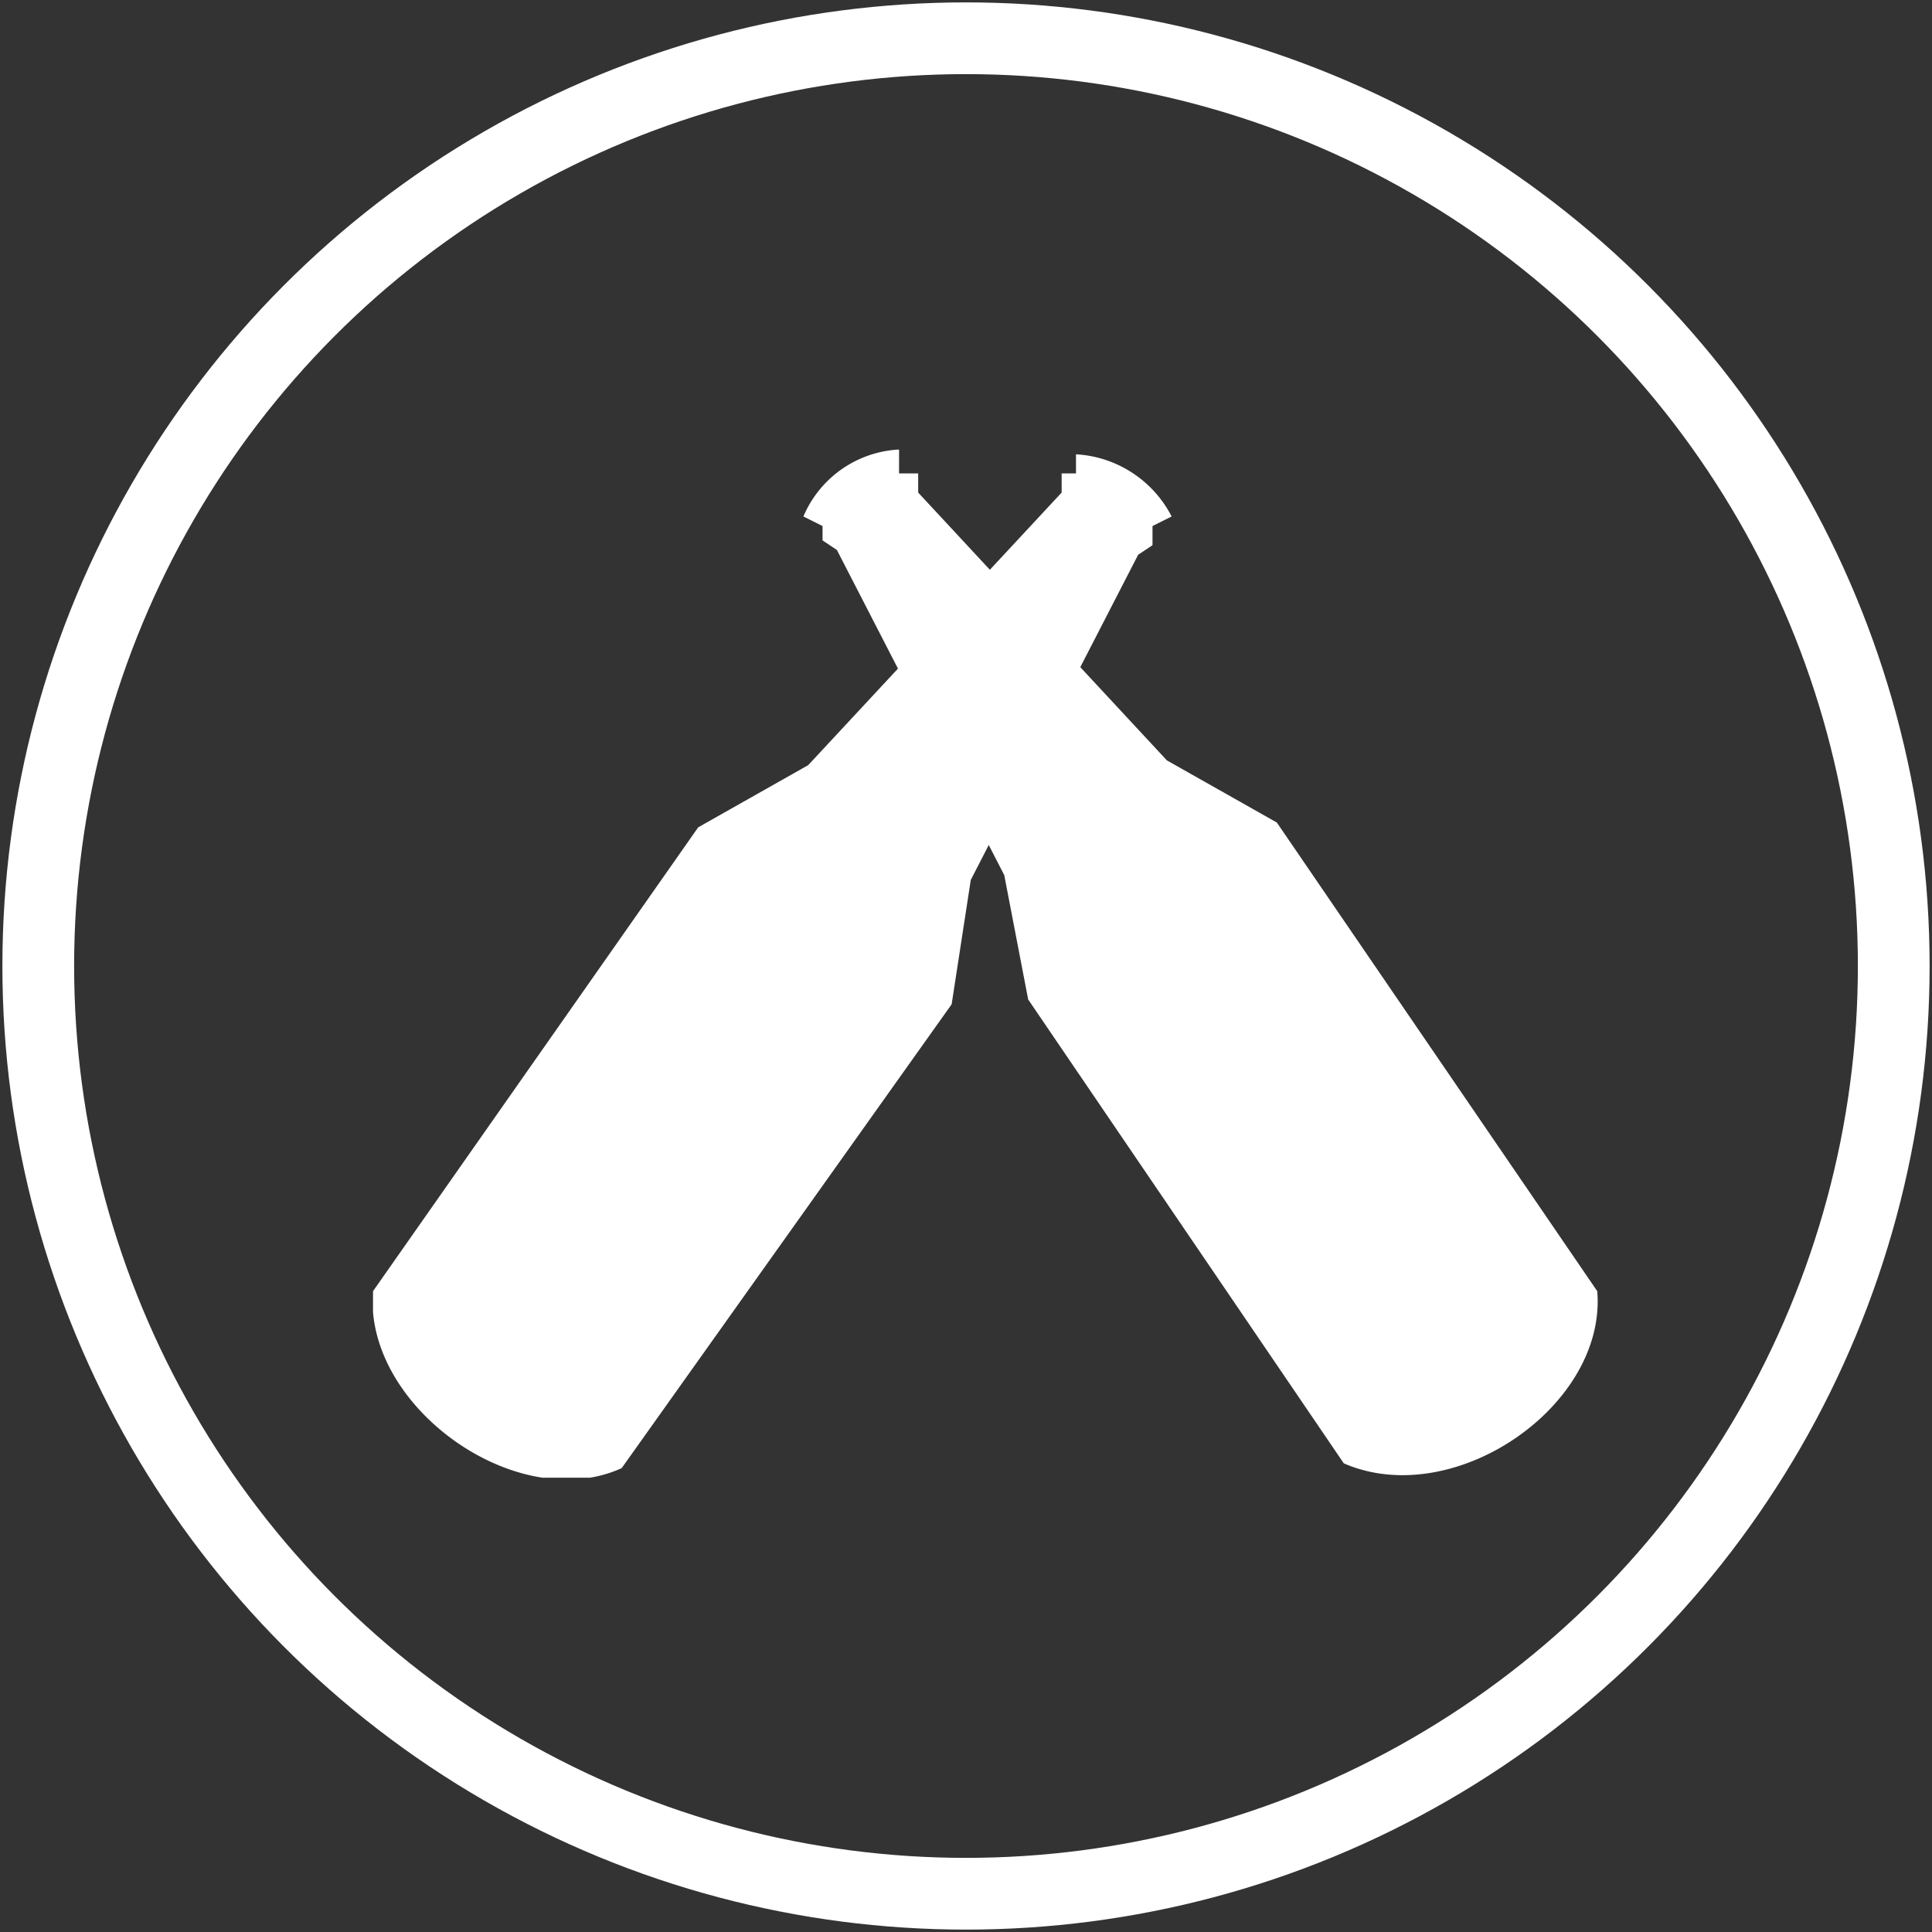 <?xml version="1.0" encoding="UTF-8" standalone="no"?>
<svg
   xmlns:dc="http://purl.org/dc/elements/1.1/"
   xmlns:cc="http://creativecommons.org/ns#"
   xmlns:rdf="http://www.w3.org/1999/02/22-rdf-syntax-ns#"
   xmlns:svg="http://www.w3.org/2000/svg"
   xmlns="http://www.w3.org/2000/svg"
   xmlns:sodipodi="http://sodipodi.sourceforge.net/DTD/sodipodi-0.dtd"
   xmlns:inkscape="http://www.inkscape.org/namespaces/inkscape"
   viewBox="0 0 40.4 40.4"
   version="1.1"
   id="svg24"
   sodipodi:docname="icon-white-untapped.svg"
   inkscape:version="0.92.3 (2405546, 2018-03-11)">
  <rect x="0" y="0" width="40.4" height="40.4" fill="#333333" stroke="none"/>
  <sodipodi:namedview
     pagecolor="#ffffff"
     bordercolor="#666666"
     borderopacity="1"
     objecttolerance="10"
     gridtolerance="10"
     guidetolerance="10"
     inkscape:pageopacity="0"
     inkscape:pageshadow="2"
     inkscape:window-width="1920"
     inkscape:window-height="1137"
     id="namedview26"
     showgrid="false"
     inkscape:zoom="5.8415839"
     inkscape:cx="20.200001"
     inkscape:cy="20.200001"
     inkscape:window-x="-8"
     inkscape:window-y="-8"
     inkscape:window-maximized="1"
     inkscape:current-layer="svg24" />
  <defs
     id="defs7">
    <style
       id="style2">.cls-1,.cls-2{fill:none;}.cls-2{stroke:#8e8e8e;stroke-miterlimit:10;stroke-width:1.5px;}.cls-3{clip-path:url(#clip-path);}.cls-4{fill:#8e8e8e;}</style>
    <clipPath
       id="clip-path">
      <rect
         class="cls-1"
         x="7.8"
         y="9.4"
         width="25.7"
         height="21.5"
         id="rect4" />
    </clipPath>
  </defs>
  <title
     id="title9">untapped icon gray</title>
  <g
     id="Warstwa_2"
     data-name="Warstwa 2">
    <g
       id="Warstwa_1-2"
       data-name="Warstwa 1">
      <circle
         class="cls-2"
         cx="20.2"
         cy="20.2"
         r="19.4"
         id="circle11"
         style="fill:none;stroke:#ffffff;stroke-width:1.5px;stroke-miterlimit:10;stroke-opacity:1" />
      <g
         id="Kompozycja_3"
         data-name="Kompozycja 3">
        <g
           class="cls-3"
           clip-path="url(#clip-path)"
           id="g19">
          <g
             class="cls-3"
             clip-path="url(#clip-path)"
             id="g17">
            <path
               class="cls-4"
               d="m 28.1,30.6 c 2.3,1 5.5,-1.2 5.3,-3.6 L 26.7,17.2 24.4,15.9 19.2,10.3 V 9.9 H 18.8 V 9.4 a 2.3,2.3 0 0 0 -2,1.4 l 0.4,0.2 v 0.3 l 0.3,0.2 3.5,6.8 0.5,2.6 z"
               id="path13"
               inkscape:connector-curvature="0"
               style="fill:#ffffff;fill-opacity:1" />
            <path
               class="cls-4"
               d="m 7.8,27 c -0.2,2.4 3,4.7 5.2,3.7 l 6.9,-9.7 0.4,-2.6 3.5,-6.8 0.3,-0.2 V 11 l 0.4,-0.2 a 2.4,2.4 0 0 0 -2,-1.3 v 0.4 h -0.3 v 0.4 l -5.3,5.7 -2.3,1.3 z"
               id="path15"
               inkscape:connector-curvature="0"
               style="fill:#ffffff;fill-opacity:1" />
          </g>
        </g>
      </g>
    </g>
  </g>
</svg>